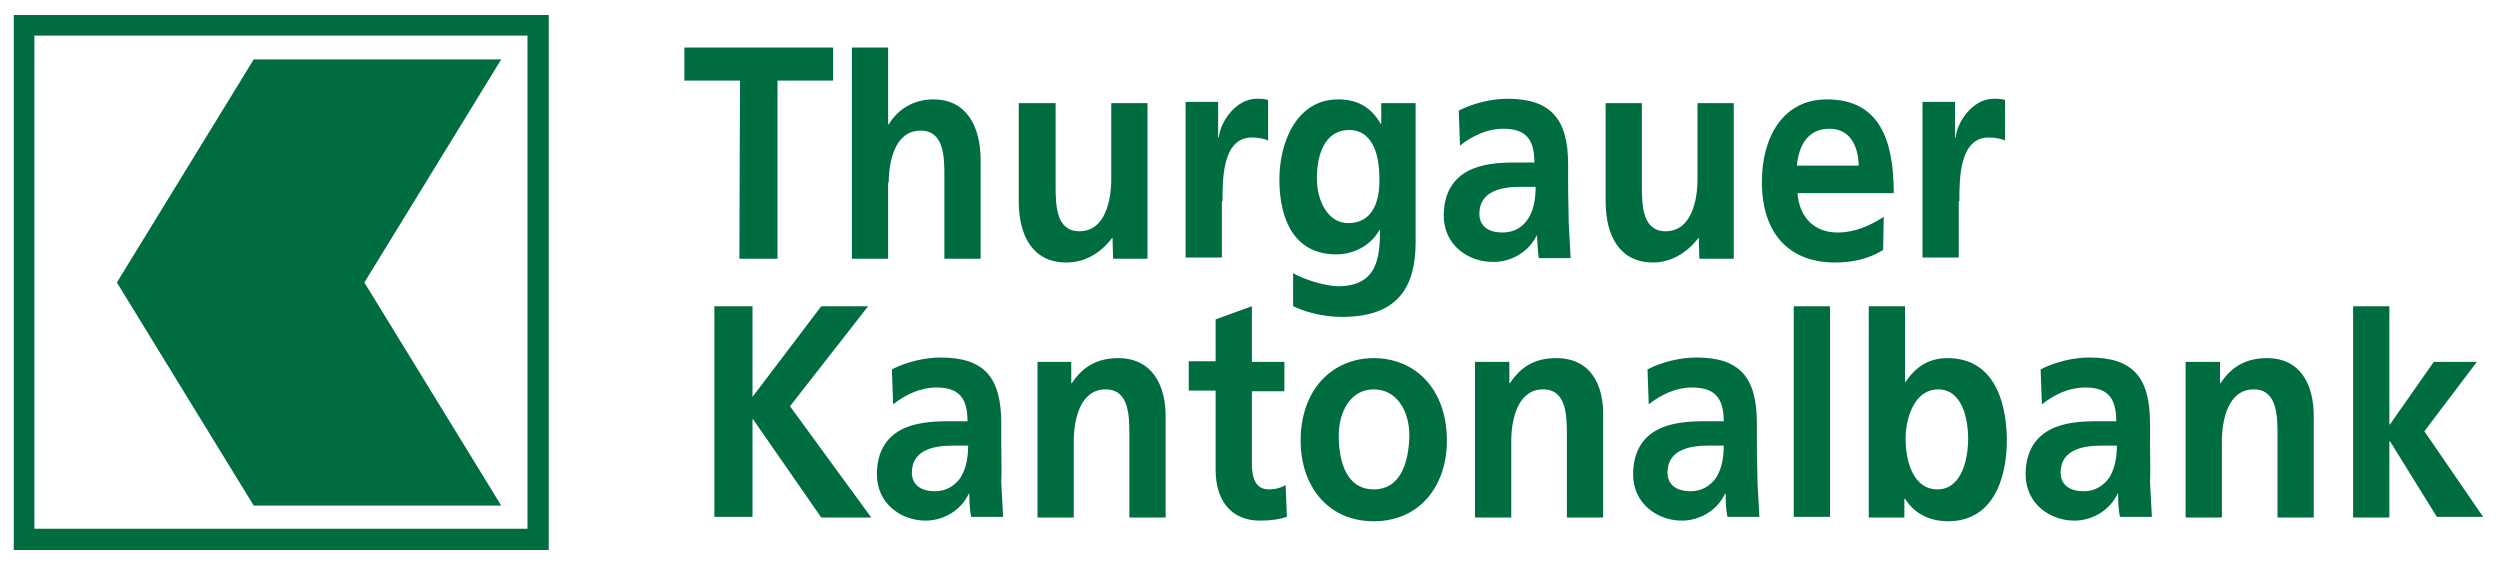 <?xml version="1.0" encoding="utf-8"?>
<!-- Generator: Adobe Illustrator 24.1.2, SVG Export Plug-In . SVG Version: 6.00 Build 0)  -->
<svg version="1.1" id="thurgauer_kantonalbank" xmlns="http://www.w3.org/2000/svg" xmlns:xlink="http://www.w3.org/1999/xlink"
	 x="0px" y="0px" viewBox="0 0 400 90.6" enable-background="new 0 0 400 90.6" xml:space="preserve">
<path id="color_green" fill="#006D41" d="M178.9,57.3c-3,0-5.5,1.1-7.4,4h-0.1v-3.4H166v24.9h5.8V70.6c0-3.2,0.9-8.3,5.1-8.3
	c3.7,0,3.8,4.1,3.8,7.2v13.3h5.8V67C186.6,61.4,184.2,57.3,178.9,57.3z M160.2,70.9v-3.2c0-7.4-2.8-10.5-9.7-10.5
	c-2.5,0-5.5,0.7-7.8,1.9l0.2,5.6c2-1.6,4.4-2.7,6.9-2.7c3.4,0,5,1.4,5,5.4h-3.2c-2.4,0-5.3,0.2-7.5,1.4c-2.2,1.2-3.8,3.4-3.8,7.1
	c0,4.7,3.9,7.4,7.8,7.4c2.7,0,5.6-1.5,6.9-4.3h0.1c0,0.8,0,2.4,0.3,3.7h5.1c-0.1-1.9-0.2-3.7-0.3-5.6
	C160.3,75.3,160.2,73.4,160.2,70.9z M153.7,76.4c-0.9,1.3-2.3,2.2-4.1,2.2c-2.1,0-3.7-0.9-3.7-3c0-3.8,3.9-4.3,6.5-4.3h2.5
	C154.9,73.2,154.6,74.9,153.7,76.4z M178,38L178,38l0.1,3.4h5.5V16.5h-5.8v12.2c0,3.2-0.9,8.3-5.1,8.3c-3.7,0-3.8-4.1-3.8-7.2V16.5
	H163v15.7c0,5.6,2.3,9.8,7.6,9.8C173.7,42,176.2,40.4,178,38z M2.2,88h85.6V2.4H2.2V88z M5.5,5.7h78.9v78.9H5.5V5.7z M142.2,29.2
	c0-3.2,0.9-8.3,5.1-8.3c3.7,0,3.8,4.1,3.8,7.2v13.3h5.8V25.7c0-5.6-2.3-9.8-7.6-9.8c-3,0-5.6,1.5-7.1,4h-0.1V7.6h-5.8v33.8h5.8V29.2
	H142.2z M138.9,49h-7.5l-11,14.5V49h-6.1v33.7h6.1V67.1h0.1l10.9,15.7h8l-13-17.8L138.9,49z M313.5,32.2c0-3.6,0-10.2,4.7-10.2
	c1,0,2.1,0.2,2.6,0.5V16c-0.6-0.2-1.2-0.2-1.8-0.2c-3.5,0-5.9,3.9-6.1,6.2h-0.1v-5.7h-5.2v24.9h5.8v-9H313.5z M40.6,9.5L18.7,45.2
	l21.9,35.7h39.6L58.3,45.2L80.2,9.5H40.6z M195.6,32.2c0-3.6,0-10.2,4.7-10.2c1,0,2.1,0.2,2.6,0.5V16c-0.6-0.2-1.2-0.2-1.8-0.2
	c-3.5,0-5.9,3.9-6.1,6.2h-0.1v-5.7h-5.2v24.9h5.8v-9H195.6z M118.3,41.4h6.1V12.9h8.9V7.6h-23.8v5.3h8.9L118.3,41.4L118.3,41.4z
	 M226.5,38.7V16.5H221v3.3h-0.1c-1.6-2.8-3.9-3.9-6.8-3.9c-6.6,0-9.4,6.8-9.4,12.8c0,6.6,2.5,12,9.1,12c3.2,0,5.8-1.8,6.9-3.9h0.1
	c0,4.3-0.4,9-6.7,9c-1.8,0-5.4-1-7.2-2.1V49c2.8,1.3,5.6,1.7,7.9,1.7C224.1,50.7,226.5,45.4,226.5,38.7z M215.7,35.7
	c-3.3,0-5-3.7-5-7.1c0-3.8,1.2-7.8,5.2-7.8c3.4,0,4.8,3.4,4.8,7.7C220.8,32.6,219.4,35.7,215.7,35.7z M287,82.7h5.8V49H287V82.7z
	 M344,70.9v-3.2c0-7.4-2.8-10.5-9.7-10.5c-2.5,0-5.5,0.7-7.8,1.9l0.2,5.6c2-1.6,4.4-2.7,6.9-2.7c3.4,0,5,1.4,5,5.4h-3.2
	c-2.5,0-5.3,0.2-7.5,1.4c-2.2,1.2-3.8,3.4-3.8,7.1c0,4.7,3.9,7.4,7.8,7.4c2.7,0,5.6-1.5,6.9-4.3h0.1c0,0.8,0,2.4,0.3,3.7h5.1
	c-0.1-1.9-0.2-3.7-0.3-5.6C344.1,75.3,344,73.4,344,70.9z M337.5,76.4c-0.9,1.3-2.3,2.2-4.1,2.2c-2.1,0-3.7-0.9-3.7-3
	c0-3.8,3.9-4.3,6.5-4.3h2.5C338.7,73.2,338.4,74.9,337.5,76.4z M301.4,34.7c-2.2,1.4-4.6,2.5-7.4,2.5c-3.6,0-6.1-2.3-6.4-6.3H303
	c0-8.7-2.4-15-10.7-15c-7,0-10.4,6-10.4,13.2c0,8.2,4.3,12.9,11.7,12.9c3.1,0,5.6-0.7,7.7-2L301.4,34.7L301.4,34.7z M292.7,20.6
	c3.3,0,4.6,2.7,4.7,5.9h-9.9C287.8,23.1,289.4,20.6,292.7,20.6z M311.6,57.3c-3,0-5.1,1.4-6.7,3.8h-0.1V49H299v33.8h5.7v-3h0.1
	c1.7,2.7,4.4,3.6,6.9,3.6c6.9,0,9.4-6.3,9.4-13.1C321,63.3,318.5,57.3,311.6,57.3z M310,78.3c-3.9,0-5.1-4.5-5.1-8.1
	c0-3.5,1.5-7.9,5.2-7.9c3.8,0,4.8,4.6,4.8,7.9C314.9,73.6,313.8,78.3,310,78.3z M387.9,69l8.4-11.1h-6.9l-7,10h-0.1V49h-5.8v33.8
	h5.8V70.6h0.1l7.5,12.1h7.4L387.9,69z M362.7,57.3c-3,0-5.5,1.1-7.4,4h-0.1v-3.4h-5.5v24.9h5.8V70.6c0-3.2,0.9-8.3,5.1-8.3
	c3.7,0,3.8,4.1,3.8,7.2v13.3h5.8V67C370.3,61.4,368,57.3,362.7,57.3z M219.8,57.3c-6.6,0-11.7,5-11.7,13.2c0,7.2,4.3,12.9,11.7,12.9
	s11.7-5.7,11.7-12.9C231.5,62.2,226.4,57.3,219.8,57.3z M219.8,78.3c-4.4,0-5.6-4.5-5.6-8.6c0-3.7,1.8-7.4,5.6-7.4s5.7,3.6,5.7,7.4
	C225.4,73.8,224.2,78.3,219.8,78.3z M281.1,70.9v-3.2c0-7.4-2.8-10.5-9.7-10.5c-2.5,0-5.5,0.7-7.8,1.9l0.2,5.6
	c2-1.6,4.4-2.7,6.9-2.7c3.4,0,5.1,1.4,5.1,5.4h-3.2c-2.4,0-5.3,0.2-7.5,1.4c-2.2,1.2-3.8,3.4-3.8,7.1c0,4.7,3.9,7.4,7.8,7.4
	c2.7,0,5.6-1.5,6.9-4.3h0.1c0,0.8,0,2.4,0.3,3.7h5.1c-0.1-1.9-0.2-3.7-0.3-5.6C281.2,75.3,281.1,73.4,281.1,70.9z M274.6,76.4
	c-0.9,1.3-2.3,2.2-4.1,2.2c-2.1,0-3.7-0.9-3.7-3c0-3.8,3.9-4.3,6.5-4.3h2.5C275.8,73.2,275.5,74.9,274.6,76.4z M203,78.3
	c-2.2,0-2.7-2-2.7-4.1V62.6h5.2v-4.7h-5.2V49l-5.8,2.1v6.7h-4.3v4.7h4.3v12.7c0,4.9,2.5,8.1,7.1,8.1c1.7,0,3.1-0.2,4.3-0.6l-0.2-5.1
	C205.1,78,204.1,78.3,203,78.3z M245.9,37.6L245.9,37.6c0.1,0.8,0.1,2.4,0.3,3.7h5.1c-0.1-1.9-0.2-3.7-0.3-5.6
	c0-1.8-0.1-3.7-0.1-6.2v-3.2c0-7.3-2.8-10.5-9.7-10.5c-2.5,0-5.5,0.7-7.8,1.9l0.2,5.6c2-1.6,4.4-2.7,6.9-2.7c3.4,0,5,1.4,5,5.4h-3.2
	c-2.4,0-5.3,0.2-7.5,1.4c-2.2,1.2-3.8,3.4-3.8,7.1c0,4.7,3.9,7.4,7.8,7.4C241.6,42,244.6,40.4,245.9,37.6z M236.7,34.2
	c0-3.8,3.9-4.3,6.5-4.3h2.5c0,1.9-0.3,3.7-1.2,5.1c-0.9,1.4-2.3,2.2-4.1,2.2C238.3,37.2,236.7,36.3,236.7,34.2z M249,57.3
	c-3.1,0-5.5,1.1-7.4,4h-0.1v-3.4H236v24.9h5.8V70.6c0-3.2,0.9-8.3,5.1-8.3c3.7,0,3.8,4.1,3.8,7.2v13.3h5.8V67
	C256.7,61.4,254.4,57.3,249,57.3z M271.8,38L271.8,38l0.1,3.4h5.5V16.5h-5.8v12.2c0,3.2-0.9,8.3-5.1,8.3c-3.7,0-3.8-4.1-3.8-7.2
	V16.5h-5.8v15.7c0,5.6,2.3,9.8,7.6,9.8C267.4,42,270,40.4,271.8,38z"/>
</svg>
